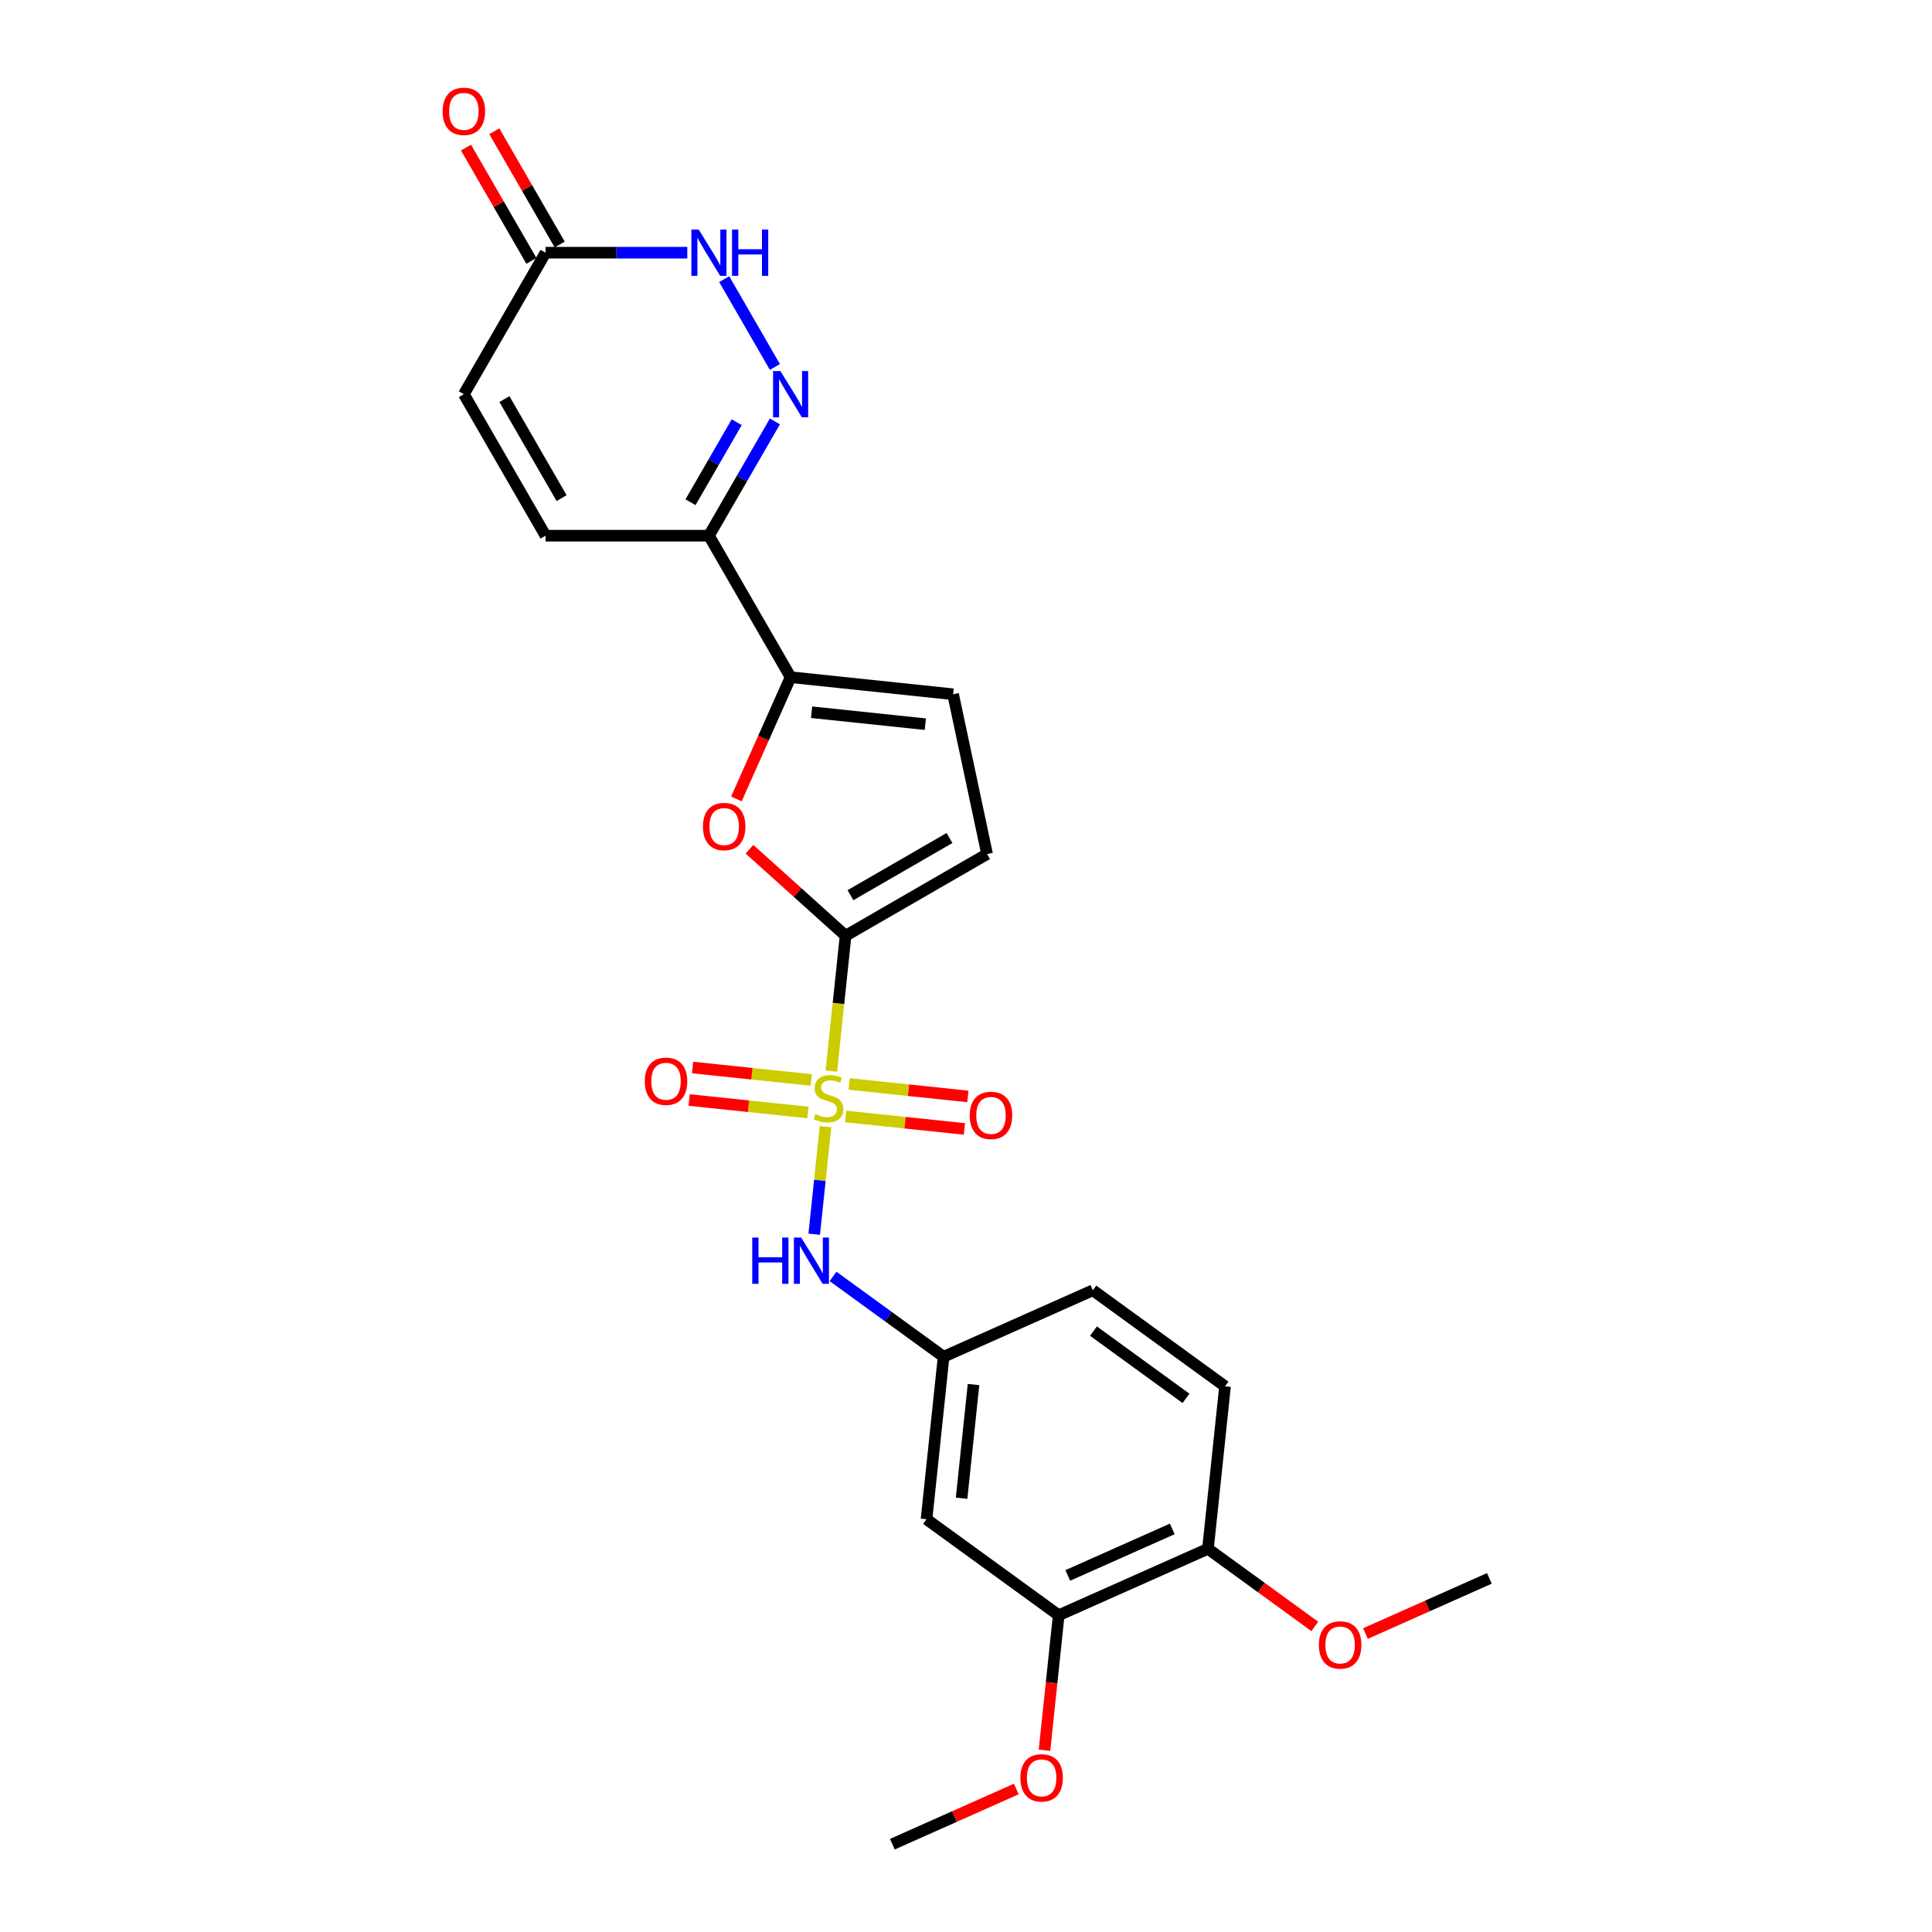 <?xml version='1.0' encoding='iso-8859-1'?>
<svg version='1.1' baseProfile='full'
              xmlns='http://www.w3.org/2000/svg'
                      xmlns:rdkit='http://www.rdkit.org/xml'
                      xmlns:xlink='http://www.w3.org/1999/xlink'
                  xml:space='preserve'
width='1000px' height='1000px' viewBox='0 0 1000 1000'>
<!-- END OF HEADER -->
<rect style='opacity:1.0;fill:#FFFFFF;stroke:none' width='1000' height='1000' x='0' y='0'> </rect>
<path class='bond-0' d='M 430.308,554.384 L 433.989,519.361' style='fill:none;fill-rule:evenodd;stroke:#CCCC00;stroke-width:6px;stroke-linecap:butt;stroke-linejoin:miter;stroke-opacity:1' />
<path class='bond-0' d='M 433.989,519.361 L 437.67,484.338' style='fill:none;fill-rule:evenodd;stroke:#000000;stroke-width:6px;stroke-linecap:butt;stroke-linejoin:miter;stroke-opacity:1' />
<path class='bond-5' d='M 427.286,583.136 L 424.36,610.978' style='fill:none;fill-rule:evenodd;stroke:#CCCC00;stroke-width:6px;stroke-linecap:butt;stroke-linejoin:miter;stroke-opacity:1' />
<path class='bond-5' d='M 424.36,610.978 L 421.434,638.82' style='fill:none;fill-rule:evenodd;stroke:#0000FF;stroke-width:6px;stroke-linecap:butt;stroke-linejoin:miter;stroke-opacity:1' />
<path class='bond-11' d='M 419.922,558.999 L 389.199,555.77' style='fill:none;fill-rule:evenodd;stroke:#CCCC00;stroke-width:6px;stroke-linecap:butt;stroke-linejoin:miter;stroke-opacity:1' />
<path class='bond-11' d='M 389.199,555.77 L 358.476,552.541' style='fill:none;fill-rule:evenodd;stroke:#FF0000;stroke-width:6px;stroke-linecap:butt;stroke-linejoin:miter;stroke-opacity:1' />
<path class='bond-11' d='M 418.155,575.819 L 387.431,572.59' style='fill:none;fill-rule:evenodd;stroke:#CCCC00;stroke-width:6px;stroke-linecap:butt;stroke-linejoin:miter;stroke-opacity:1' />
<path class='bond-11' d='M 387.431,572.59 L 356.708,569.361' style='fill:none;fill-rule:evenodd;stroke:#FF0000;stroke-width:6px;stroke-linecap:butt;stroke-linejoin:miter;stroke-opacity:1' />
<path class='bond-12' d='M 437.74,577.878 L 468.463,581.107' style='fill:none;fill-rule:evenodd;stroke:#CCCC00;stroke-width:6px;stroke-linecap:butt;stroke-linejoin:miter;stroke-opacity:1' />
<path class='bond-12' d='M 468.463,581.107 L 499.186,584.336' style='fill:none;fill-rule:evenodd;stroke:#FF0000;stroke-width:6px;stroke-linecap:butt;stroke-linejoin:miter;stroke-opacity:1' />
<path class='bond-12' d='M 439.507,561.058 L 470.231,564.287' style='fill:none;fill-rule:evenodd;stroke:#CCCC00;stroke-width:6px;stroke-linecap:butt;stroke-linejoin:miter;stroke-opacity:1' />
<path class='bond-12' d='M 470.231,564.287 L 500.954,567.516' style='fill:none;fill-rule:evenodd;stroke:#FF0000;stroke-width:6px;stroke-linecap:butt;stroke-linejoin:miter;stroke-opacity:1' />
<path class='bond-1' d='M 437.67,484.338 L 412.802,461.947' style='fill:none;fill-rule:evenodd;stroke:#000000;stroke-width:6px;stroke-linecap:butt;stroke-linejoin:miter;stroke-opacity:1' />
<path class='bond-1' d='M 412.802,461.947 L 387.935,439.556' style='fill:none;fill-rule:evenodd;stroke:#FF0000;stroke-width:6px;stroke-linecap:butt;stroke-linejoin:miter;stroke-opacity:1' />
<path class='bond-7' d='M 437.67,484.338 L 510.905,442.056' style='fill:none;fill-rule:evenodd;stroke:#000000;stroke-width:6px;stroke-linecap:butt;stroke-linejoin:miter;stroke-opacity:1' />
<path class='bond-7' d='M 440.199,463.349 L 491.463,433.752' style='fill:none;fill-rule:evenodd;stroke:#000000;stroke-width:6px;stroke-linecap:butt;stroke-linejoin:miter;stroke-opacity:1' />
<path class='bond-3' d='M 381.16,413.53 L 395.191,382.016' style='fill:none;fill-rule:evenodd;stroke:#FF0000;stroke-width:6px;stroke-linecap:butt;stroke-linejoin:miter;stroke-opacity:1' />
<path class='bond-3' d='M 395.191,382.016 L 409.222,350.501' style='fill:none;fill-rule:evenodd;stroke:#000000;stroke-width:6px;stroke-linecap:butt;stroke-linejoin:miter;stroke-opacity:1' />
<path class='bond-2' d='M 401.089,218.121 L 384.015,247.694' style='fill:none;fill-rule:evenodd;stroke:#0000FF;stroke-width:6px;stroke-linecap:butt;stroke-linejoin:miter;stroke-opacity:1' />
<path class='bond-2' d='M 384.015,247.694 L 366.941,277.267' style='fill:none;fill-rule:evenodd;stroke:#000000;stroke-width:6px;stroke-linecap:butt;stroke-linejoin:miter;stroke-opacity:1' />
<path class='bond-2' d='M 381.319,218.536 L 369.368,239.238' style='fill:none;fill-rule:evenodd;stroke:#0000FF;stroke-width:6px;stroke-linecap:butt;stroke-linejoin:miter;stroke-opacity:1' />
<path class='bond-2' d='M 369.368,239.238 L 357.416,259.939' style='fill:none;fill-rule:evenodd;stroke:#000000;stroke-width:6px;stroke-linecap:butt;stroke-linejoin:miter;stroke-opacity:1' />
<path class='bond-6' d='M 401.089,189.944 L 374.84,144.48' style='fill:none;fill-rule:evenodd;stroke:#0000FF;stroke-width:6px;stroke-linecap:butt;stroke-linejoin:miter;stroke-opacity:1' />
<path class='bond-4' d='M 409.222,350.501 L 366.941,277.267' style='fill:none;fill-rule:evenodd;stroke:#000000;stroke-width:6px;stroke-linecap:butt;stroke-linejoin:miter;stroke-opacity:1' />
<path class='bond-25' d='M 409.222,350.501 L 493.323,359.341' style='fill:none;fill-rule:evenodd;stroke:#000000;stroke-width:6px;stroke-linecap:butt;stroke-linejoin:miter;stroke-opacity:1' />
<path class='bond-25' d='M 420.07,368.647 L 478.94,374.835' style='fill:none;fill-rule:evenodd;stroke:#000000;stroke-width:6px;stroke-linecap:butt;stroke-linejoin:miter;stroke-opacity:1' />
<path class='bond-10' d='M 366.941,277.267 L 282.377,277.267' style='fill:none;fill-rule:evenodd;stroke:#000000;stroke-width:6px;stroke-linecap:butt;stroke-linejoin:miter;stroke-opacity:1' />
<path class='bond-16' d='M 431.188,660.673 L 459.797,681.459' style='fill:none;fill-rule:evenodd;stroke:#0000FF;stroke-width:6px;stroke-linecap:butt;stroke-linejoin:miter;stroke-opacity:1' />
<path class='bond-16' d='M 459.797,681.459 L 488.405,702.244' style='fill:none;fill-rule:evenodd;stroke:#000000;stroke-width:6px;stroke-linecap:butt;stroke-linejoin:miter;stroke-opacity:1' />
<path class='bond-27' d='M 355.744,130.798 L 319.061,130.798' style='fill:none;fill-rule:evenodd;stroke:#0000FF;stroke-width:6px;stroke-linecap:butt;stroke-linejoin:miter;stroke-opacity:1' />
<path class='bond-27' d='M 319.061,130.798 L 282.377,130.798' style='fill:none;fill-rule:evenodd;stroke:#000000;stroke-width:6px;stroke-linecap:butt;stroke-linejoin:miter;stroke-opacity:1' />
<path class='bond-8' d='M 510.905,442.056 L 493.323,359.341' style='fill:none;fill-rule:evenodd;stroke:#000000;stroke-width:6px;stroke-linecap:butt;stroke-linejoin:miter;stroke-opacity:1' />
<path class='bond-9' d='M 282.377,130.798 L 240.095,204.033' style='fill:none;fill-rule:evenodd;stroke:#000000;stroke-width:6px;stroke-linecap:butt;stroke-linejoin:miter;stroke-opacity:1' />
<path class='bond-18' d='M 289.7,126.57 L 272.773,97.251' style='fill:none;fill-rule:evenodd;stroke:#000000;stroke-width:6px;stroke-linecap:butt;stroke-linejoin:miter;stroke-opacity:1' />
<path class='bond-18' d='M 272.773,97.251 L 255.845,67.932' style='fill:none;fill-rule:evenodd;stroke:#FF0000;stroke-width:6px;stroke-linecap:butt;stroke-linejoin:miter;stroke-opacity:1' />
<path class='bond-18' d='M 275.053,135.027 L 258.126,105.707' style='fill:none;fill-rule:evenodd;stroke:#000000;stroke-width:6px;stroke-linecap:butt;stroke-linejoin:miter;stroke-opacity:1' />
<path class='bond-18' d='M 258.126,105.707 L 241.198,76.388' style='fill:none;fill-rule:evenodd;stroke:#FF0000;stroke-width:6px;stroke-linecap:butt;stroke-linejoin:miter;stroke-opacity:1' />
<path class='bond-13' d='M 282.377,277.267 L 240.095,204.033' style='fill:none;fill-rule:evenodd;stroke:#000000;stroke-width:6px;stroke-linecap:butt;stroke-linejoin:miter;stroke-opacity:1' />
<path class='bond-13' d='M 290.681,257.825 L 261.084,206.561' style='fill:none;fill-rule:evenodd;stroke:#000000;stroke-width:6px;stroke-linecap:butt;stroke-linejoin:miter;stroke-opacity:1' />
<path class='bond-14' d='M 479.566,786.345 L 488.405,702.244' style='fill:none;fill-rule:evenodd;stroke:#000000;stroke-width:6px;stroke-linecap:butt;stroke-linejoin:miter;stroke-opacity:1' />
<path class='bond-14' d='M 497.712,775.497 L 503.899,716.627' style='fill:none;fill-rule:evenodd;stroke:#000000;stroke-width:6px;stroke-linecap:butt;stroke-linejoin:miter;stroke-opacity:1' />
<path class='bond-15' d='M 479.566,786.345 L 547.979,836.05' style='fill:none;fill-rule:evenodd;stroke:#000000;stroke-width:6px;stroke-linecap:butt;stroke-linejoin:miter;stroke-opacity:1' />
<path class='bond-21' d='M 547.979,836.05 L 544.307,870.988' style='fill:none;fill-rule:evenodd;stroke:#000000;stroke-width:6px;stroke-linecap:butt;stroke-linejoin:miter;stroke-opacity:1' />
<path class='bond-21' d='M 544.307,870.988 L 540.635,905.927' style='fill:none;fill-rule:evenodd;stroke:#FF0000;stroke-width:6px;stroke-linecap:butt;stroke-linejoin:miter;stroke-opacity:1' />
<path class='bond-26' d='M 547.979,836.05 L 625.232,801.655' style='fill:none;fill-rule:evenodd;stroke:#000000;stroke-width:6px;stroke-linecap:butt;stroke-linejoin:miter;stroke-opacity:1' />
<path class='bond-26' d='M 552.688,815.44 L 606.765,791.363' style='fill:none;fill-rule:evenodd;stroke:#000000;stroke-width:6px;stroke-linecap:butt;stroke-linejoin:miter;stroke-opacity:1' />
<path class='bond-20' d='M 488.405,702.244 L 565.658,667.849' style='fill:none;fill-rule:evenodd;stroke:#000000;stroke-width:6px;stroke-linecap:butt;stroke-linejoin:miter;stroke-opacity:1' />
<path class='bond-17' d='M 625.232,801.655 L 634.071,717.554' style='fill:none;fill-rule:evenodd;stroke:#000000;stroke-width:6px;stroke-linecap:butt;stroke-linejoin:miter;stroke-opacity:1' />
<path class='bond-22' d='M 625.232,801.655 L 652.885,821.746' style='fill:none;fill-rule:evenodd;stroke:#000000;stroke-width:6px;stroke-linecap:butt;stroke-linejoin:miter;stroke-opacity:1' />
<path class='bond-22' d='M 652.885,821.746 L 680.538,841.837' style='fill:none;fill-rule:evenodd;stroke:#FF0000;stroke-width:6px;stroke-linecap:butt;stroke-linejoin:miter;stroke-opacity:1' />
<path class='bond-19' d='M 634.071,717.554 L 565.658,667.849' style='fill:none;fill-rule:evenodd;stroke:#000000;stroke-width:6px;stroke-linecap:butt;stroke-linejoin:miter;stroke-opacity:1' />
<path class='bond-19' d='M 613.868,723.781 L 565.979,688.988' style='fill:none;fill-rule:evenodd;stroke:#000000;stroke-width:6px;stroke-linecap:butt;stroke-linejoin:miter;stroke-opacity:1' />
<path class='bond-23' d='M 526.033,925.986 L 493.96,940.266' style='fill:none;fill-rule:evenodd;stroke:#FF0000;stroke-width:6px;stroke-linecap:butt;stroke-linejoin:miter;stroke-opacity:1' />
<path class='bond-23' d='M 493.96,940.266 L 461.887,954.545' style='fill:none;fill-rule:evenodd;stroke:#000000;stroke-width:6px;stroke-linecap:butt;stroke-linejoin:miter;stroke-opacity:1' />
<path class='bond-24' d='M 706.753,845.524 L 738.826,831.245' style='fill:none;fill-rule:evenodd;stroke:#FF0000;stroke-width:6px;stroke-linecap:butt;stroke-linejoin:miter;stroke-opacity:1' />
<path class='bond-24' d='M 738.826,831.245 L 770.898,816.965' style='fill:none;fill-rule:evenodd;stroke:#000000;stroke-width:6px;stroke-linecap:butt;stroke-linejoin:miter;stroke-opacity:1' />
<path  class='atom-0' d='M 422.066 576.658
Q 422.337 576.76, 423.453 577.233
Q 424.569 577.707, 425.787 578.011
Q 427.038 578.282, 428.256 578.282
Q 430.522 578.282, 431.841 577.199
Q 433.161 576.083, 433.161 574.155
Q 433.161 572.836, 432.484 572.024
Q 431.841 571.212, 430.827 570.772
Q 429.812 570.333, 428.121 569.825
Q 425.99 569.183, 424.704 568.574
Q 423.453 567.965, 422.539 566.68
Q 421.66 565.394, 421.66 563.229
Q 421.66 560.219, 423.69 558.359
Q 425.753 556.498, 429.812 556.498
Q 432.586 556.498, 435.731 557.817
L 434.953 560.422
Q 432.078 559.238, 429.913 559.238
Q 427.579 559.238, 426.294 560.219
Q 425.009 561.166, 425.043 562.823
Q 425.043 564.109, 425.685 564.887
Q 426.362 565.665, 427.309 566.105
Q 428.29 566.544, 429.913 567.052
Q 432.078 567.728, 433.364 568.405
Q 434.649 569.081, 435.562 570.468
Q 436.509 571.821, 436.509 574.155
Q 436.509 577.47, 434.277 579.263
Q 432.078 581.022, 428.391 581.022
Q 426.26 581.022, 424.637 580.548
Q 423.047 580.108, 421.153 579.33
L 422.066 576.658
' fill='#CCCC00'/>
<path  class='atom-2' d='M 363.834 427.822
Q 363.834 422.071, 366.675 418.858
Q 369.517 415.644, 374.827 415.644
Q 380.138 415.644, 382.979 418.858
Q 385.821 422.071, 385.821 427.822
Q 385.821 433.64, 382.945 436.954
Q 380.07 440.236, 374.827 440.236
Q 369.55 440.236, 366.675 436.954
Q 363.834 433.673, 363.834 427.822
M 374.827 437.53
Q 378.48 437.53, 380.442 435.094
Q 382.438 432.625, 382.438 427.822
Q 382.438 423.12, 380.442 420.752
Q 378.48 418.35, 374.827 418.35
Q 371.174 418.35, 369.178 420.718
Q 367.217 423.086, 367.217 427.822
Q 367.217 432.659, 369.178 435.094
Q 371.174 437.53, 374.827 437.53
' fill='#FF0000'/>
<path  class='atom-3' d='M 403.929 192.058
L 411.776 204.743
Q 412.554 205.995, 413.806 208.261
Q 415.057 210.527, 415.125 210.662
L 415.125 192.058
L 418.305 192.058
L 418.305 216.007
L 415.023 216.007
L 406.601 202.138
Q 405.62 200.515, 404.571 198.654
Q 403.557 196.794, 403.252 196.219
L 403.252 216.007
L 400.14 216.007
L 400.14 192.058
L 403.929 192.058
' fill='#0000FF'/>
<path  class='atom-6' d='M 389.363 640.565
L 392.61 640.565
L 392.61 650.746
L 404.855 650.746
L 404.855 640.565
L 408.102 640.565
L 408.102 664.513
L 404.855 664.513
L 404.855 653.452
L 392.61 653.452
L 392.61 664.513
L 389.363 664.513
L 389.363 640.565
' fill='#0000FF'/>
<path  class='atom-6' d='M 414.698 640.565
L 422.546 653.249
Q 423.323 654.501, 424.575 656.767
Q 425.827 659.033, 425.894 659.169
L 425.894 640.565
L 429.074 640.565
L 429.074 664.513
L 425.793 664.513
L 417.37 650.645
Q 416.389 649.021, 415.341 647.161
Q 414.326 645.3, 414.021 644.725
L 414.021 664.513
L 410.91 664.513
L 410.91 640.565
L 414.698 640.565
' fill='#0000FF'/>
<path  class='atom-7' d='M 361.647 118.824
L 369.494 131.509
Q 370.272 132.76, 371.524 135.027
Q 372.775 137.293, 372.843 137.428
L 372.843 118.824
L 376.023 118.824
L 376.023 142.773
L 372.742 142.773
L 364.319 128.904
Q 363.338 127.28, 362.29 125.42
Q 361.275 123.56, 360.97 122.985
L 360.97 142.773
L 357.858 142.773
L 357.858 118.824
L 361.647 118.824
' fill='#0000FF'/>
<path  class='atom-7' d='M 378.898 118.824
L 382.145 118.824
L 382.145 129.006
L 394.39 129.006
L 394.39 118.824
L 397.637 118.824
L 397.637 142.773
L 394.39 142.773
L 394.39 131.712
L 382.145 131.712
L 382.145 142.773
L 378.898 142.773
L 378.898 118.824
' fill='#0000FF'/>
<path  class='atom-12' d='M 333.737 559.667
Q 333.737 553.917, 336.579 550.703
Q 339.42 547.49, 344.731 547.49
Q 350.041 547.49, 352.883 550.703
Q 355.724 553.917, 355.724 559.667
Q 355.724 565.485, 352.849 568.8
Q 349.974 572.081, 344.731 572.081
Q 339.454 572.081, 336.579 568.8
Q 333.737 565.519, 333.737 559.667
M 344.731 569.375
Q 348.384 569.375, 350.346 566.939
Q 352.341 564.47, 352.341 559.667
Q 352.341 554.965, 350.346 552.597
Q 348.384 550.196, 344.731 550.196
Q 341.077 550.196, 339.082 552.563
Q 337.12 554.931, 337.12 559.667
Q 337.12 564.504, 339.082 566.939
Q 341.077 569.375, 344.731 569.375
' fill='#FF0000'/>
<path  class='atom-13' d='M 501.938 577.345
Q 501.938 571.595, 504.779 568.382
Q 507.621 565.168, 512.931 565.168
Q 518.242 565.168, 521.083 568.382
Q 523.925 571.595, 523.925 577.345
Q 523.925 583.163, 521.05 586.478
Q 518.174 589.759, 512.931 589.759
Q 507.655 589.759, 504.779 586.478
Q 501.938 583.197, 501.938 577.345
M 512.931 587.053
Q 516.585 587.053, 518.546 584.618
Q 520.542 582.149, 520.542 577.345
Q 520.542 572.644, 518.546 570.276
Q 516.585 567.874, 512.931 567.874
Q 509.278 567.874, 507.283 570.242
Q 505.321 572.61, 505.321 577.345
Q 505.321 582.183, 507.283 584.618
Q 509.278 587.053, 512.931 587.053
' fill='#FF0000'/>
<path  class='atom-19' d='M 229.102 57.632
Q 229.102 51.881, 231.943 48.668
Q 234.784 45.455, 240.095 45.455
Q 245.406 45.455, 248.247 48.668
Q 251.088 51.881, 251.088 57.632
Q 251.088 63.45, 248.213 66.765
Q 245.338 70.046, 240.095 70.046
Q 234.818 70.046, 231.943 66.765
Q 229.102 63.483, 229.102 57.632
M 240.095 67.34
Q 243.748 67.34, 245.71 64.904
Q 247.706 62.435, 247.706 57.632
Q 247.706 52.93, 245.71 50.562
Q 243.748 48.161, 240.095 48.161
Q 236.442 48.161, 234.446 50.528
Q 232.484 52.896, 232.484 57.632
Q 232.484 62.469, 234.446 64.904
Q 236.442 67.34, 240.095 67.34
' fill='#FF0000'/>
<path  class='atom-22' d='M 528.147 920.218
Q 528.147 914.468, 530.988 911.254
Q 533.829 908.041, 539.14 908.041
Q 544.451 908.041, 547.292 911.254
Q 550.133 914.468, 550.133 920.218
Q 550.133 926.036, 547.258 929.351
Q 544.383 932.632, 539.14 932.632
Q 533.863 932.632, 530.988 929.351
Q 528.147 926.07, 528.147 920.218
M 539.14 929.926
Q 542.793 929.926, 544.755 927.49
Q 546.751 925.021, 546.751 920.218
Q 546.751 915.516, 544.755 913.148
Q 542.793 910.747, 539.14 910.747
Q 535.487 910.747, 533.491 913.115
Q 531.529 915.482, 531.529 920.218
Q 531.529 925.055, 533.491 927.49
Q 535.487 929.926, 539.14 929.926
' fill='#FF0000'/>
<path  class='atom-23' d='M 682.652 851.428
Q 682.652 845.677, 685.494 842.464
Q 688.335 839.251, 693.645 839.251
Q 698.956 839.251, 701.797 842.464
Q 704.639 845.677, 704.639 851.428
Q 704.639 857.246, 701.764 860.561
Q 698.888 863.842, 693.645 863.842
Q 688.369 863.842, 685.494 860.561
Q 682.652 857.279, 682.652 851.428
M 693.645 861.136
Q 697.299 861.136, 699.26 858.7
Q 701.256 856.231, 701.256 851.428
Q 701.256 846.726, 699.26 844.358
Q 697.299 841.957, 693.645 841.957
Q 689.992 841.957, 687.997 844.324
Q 686.035 846.692, 686.035 851.428
Q 686.035 856.265, 687.997 858.7
Q 689.992 861.136, 693.645 861.136
' fill='#FF0000'/>
</svg>
